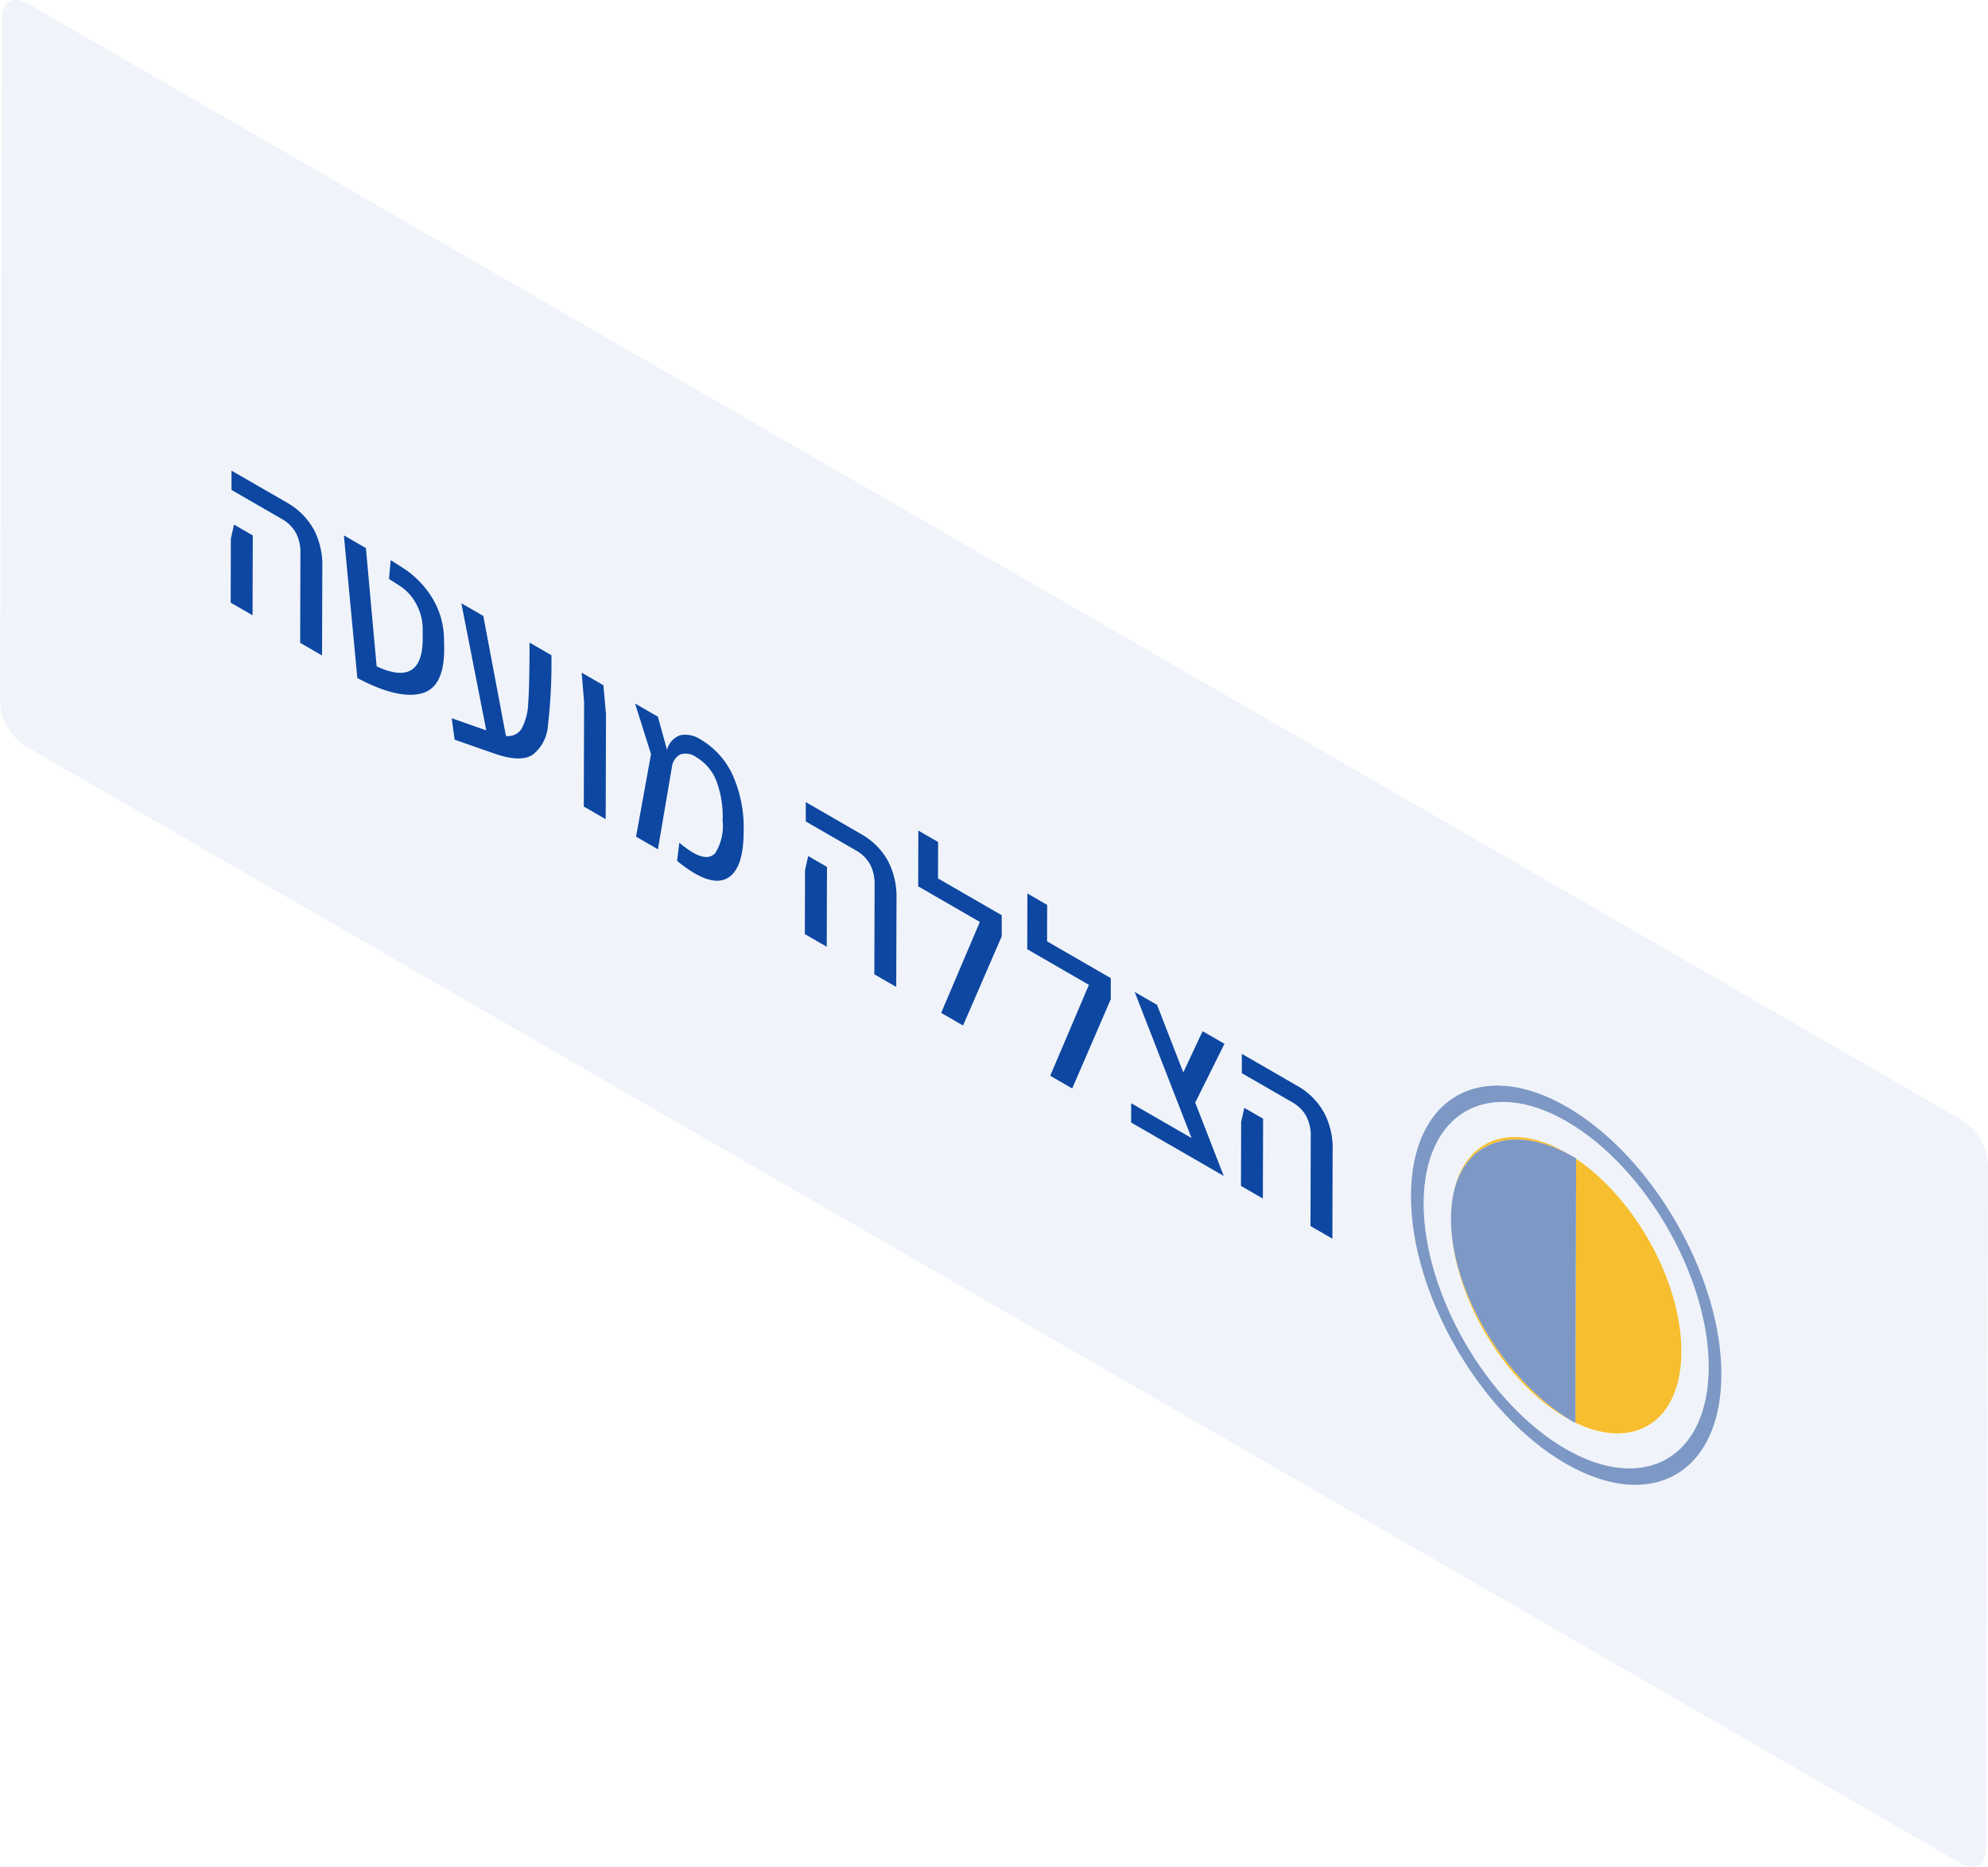 <svg xmlns="http://www.w3.org/2000/svg" width="149.495" height="140.389" viewBox="0 0 149.495 140.389">
    <defs>
        <clipPath id="clip-path">
            <path id="Rectangle_3225" fill="none" d="M0 0H149.495V140.389H0z"/>
        </clipPath>
        <style>
            .cls-3{fill:#f7be2f}.cls-4{fill:#d9e4f4;opacity:.4}.cls-5{fill:#7d98c5}.cls-6{fill:#0d47a1}
        </style>
    </defs>
    <g id="Calculator_ui_element_-_lil_shadow">
        <g id="Group_4627">
            <g id="Group_4626" clip-path="url(#clip-path)">
                <path id="Path_9439" d="M287.548 71.22c4.446 2.988 7.934 9.285 7.919 14.513s-3.528 7.484-7.977 5.338z" class="cls-3" transform="translate(-169.025 15.924)"/>
                <path id="Path_9440" d="M347.8 91.288a4.234 4.234 0 0 1 1.918 3.333l-.147 51.428c0 1.224-.865 1.716-1.93 1.1l-145.49-84a4.233 4.233 0 0 1-1.928-3.327l.145-51.429c0-1.224.874-1.72 1.94-1.1zm-29.841 25.805c6.44 3.718 11.692.714 11.712-6.675s-5.2-16.447-11.636-20.165-11.692-.715-11.712 6.684 5.2 16.438 11.636 20.156" class="cls-4" transform="translate(-200.221 -7.024)"/>
                <path id="Path_9441" d="M290.093 68.756c6.44 3.718 11.659 12.766 11.636 20.165s-5.272 10.393-11.712 6.675-11.658-12.766-11.635-20.154 5.272-10.4 11.711-6.686m-.072 25.735c5.909 3.413 10.727.657 10.748-6.125S296 73.275 290.09 69.862s-10.729-.657-10.747 6.138 4.767 15.081 10.678 18.494" class="cls-5" transform="translate(-172.281 14.473)"/>
                <path id="Path_9442" d="M289.585 71.377c-4.978-2.7-8.973-.615-8.988 4.78.016-5.507 3.911-7.717 8.695-4.955.1.057.2.115.293.175" class="cls-3" transform="translate(-171.489 15.492)"/>
                <path id="Path_9443" d="M290.012 71.568l-.057 19.884-.113-.031-.314-.187c-4.975-3.052-8.947-9.741-8.932-15.126s4.011-7.476 8.989-4.78q.157.086.314.175z" class="cls-5" transform="translate(-171.489 15.542)"/>
                <path id="Path_9444" d="M289.838 69.536c-5.912-3.413-10.729-.657-10.747 6.134s4.766 15.083 10.676 18.494 10.728.658 10.748-6.124-4.767-15.092-10.678-18.5m.656 22.694l-.113-.065q-.157-.092-.314-.187c-.1-.053-.194-.106-.293-.163-4.784-2.762-8.654-9.466-8.639-14.963s3.911-7.717 8.7-4.955c.1.056.2.115.293.175s.208.114.314.175l.113.1c4.446 2.988 7.934 9.285 7.919 14.513s-3.528 7.484-7.977 5.371" class="cls-4" transform="translate(-172.028 14.798)"/>
                <path id="Path_9445" d="M289.235 89.5c-4.782-2.762-8.654-9.466-8.638-14.962-.016 5.384 3.956 12.073 8.931 15.125-.1-.053-.194-.106-.293-.163" class="cls-3" transform="translate(-171.489 17.111)"/>
            </g>
        </g>
        <path id="Path_9446" d="M213.012 37.137l.239-1.049 1.412.814-.018 6.005-1.645-.949z" class="cls-6" transform="translate(-195.653 3.365)"/>
        <path id="Path_9447" d="M219.186 37.432a5.769 5.769 0 0 1 .687 2.92L219.854 47l-1.647-.952.019-6.732a3.124 3.124 0 0 0-.352-1.56 2.738 2.738 0 0 0-1.03-1.014l-3.8-2.191v-1.454l4.212 2.431a5.2 5.2 0 0 1 1.922 1.907" class="cls-6" transform="translate(-195.635 2.295)"/>
        <path id="Path_9448" d="M222.79 38.546l.909.576a7.107 7.107 0 0 1 2.217 2.267 6.116 6.116 0 0 1 .885 3.054l.007.494c.064 2.1-.5 3.3-1.668 3.624s-2.786-.053-4.858-1.148l-1.012-10.729 1.656.957.808 8.894c2.367 1.1 3.524.329 3.462-2.29v-.5a3.91 3.91 0 0 0-.447-1.834 3.74 3.74 0 0 0-1.322-1.462l-.764-.49z" class="cls-6" transform="translate(-193.411 3.579)"/>
        <path id="Path_9449" d="M232.743 44.352a40.964 40.964 0 0 1-.258 5.237 3.056 3.056 0 0 1-1.161 2.253c-.618.4-1.6.364-2.961-.124l-2.9-1.014-.221-1.614 2.6.915-1.875-9.562 1.653.956 1.7 9.023a1.184 1.184 0 0 0 1.2-.584 4.4 4.4 0 0 0 .475-1.881c.062-.832.092-2.122.1-3.854v-.7z" class="cls-6" transform="translate(-191.275 4.923)"/>
        <path id="Path_9450" d="M234.079 45.235l.194 2.186-.023 7.888-1.647-.95.023-7.888-.185-2.181z" class="cls-6" transform="translate(-188.703 6.297)"/>
        <path id="Path_9451" d="M240.31 48.692a6 6 0 0 1 2.4 2.621 9.681 9.681 0 0 1 .855 4.344q-.006 2.48-.972 3.3t-2.708-.187a9.25 9.25 0 0 1-1.326-.945l.17-1.359a7.76 7.76 0 0 0 1 .73c.779.449 1.352.46 1.71.038a3.852 3.852 0 0 0 .544-2.429 7.582 7.582 0 0 0-.5-3.062 3.551 3.551 0 0 0-1.47-1.7 1.336 1.336 0 0 0-1.215-.213 1.237 1.237 0 0 0-.627.943l-1.052 6.187-1.645-.95 1.126-6.21-1.2-3.8 1.716.99.687 2.492a1.565 1.565 0 0 1 .994-1.1 2.014 2.014 0 0 1 1.51.312" class="cls-6" transform="translate(-187.644 6.909)"/>
        <path id="Path_9452" d="M244.82 55.5l.238-1.051 1.413.816-.018 6.005-1.647-.95z" class="cls-6" transform="translate(-184.283 9.93)"/>
        <path id="Path_9453" d="M250.994 55.8a5.776 5.776 0 0 1 .687 2.92l-.02 6.642-1.647-.95.02-6.732a3.12 3.12 0 0 0-.353-1.56 2.728 2.728 0 0 0-1.03-1.014l-3.794-2.191V51.46l4.212 2.433a5.163 5.163 0 0 1 1.922 1.907" class="cls-6" transform="translate(-184.265 8.86)"/>
        <path id="Path_9454" d="M252.585 53.9l-.008 2.739 4.792 2.767v1.584l-2.909 6.709-1.647-.95 2.91-6.839-4.637-2.677.011-4.193z" class="cls-6" transform="translate(-182.04 9.423)"/>
        <path id="Path_9455" d="M258.625 57.383l-.008 2.739 4.792 2.767v1.584l-2.9 6.713-1.655-.954 2.91-6.839-4.637-2.677.011-4.193z" class="cls-6" transform="translate(-179.88 10.67)"/>
        <path id="Path_9456" d="M269.9 65.877l-2.2 4.423 2.146 5.519-1.672-.967-5.292-3.052v-1.454l4.542 2.621-4.276-10.987 1.682.971 1.974 5.08 1.45-3.1z" class="cls-6" transform="translate(-177.821 12.62)"/>
        <path id="Path_9457" d="M275.154 69.747a5.749 5.749 0 0 1 .687 2.92l-.019 6.642-1.647-.95.019-6.732a3.106 3.106 0 0 0-.352-1.56 2.738 2.738 0 0 0-1.03-1.014l-3.8-2.192v-1.454l4.214 2.433a5.169 5.169 0 0 1 1.921 1.907" class="cls-6" transform="translate(-175.628 13.846)"/>
        <path id="Path_9458" d="M268.981 69.45l.238-1.049 1.412.814-.018 6.005-1.647-.95z" class="cls-6" transform="translate(-175.647 14.916)"/>
    </g>
</svg>
